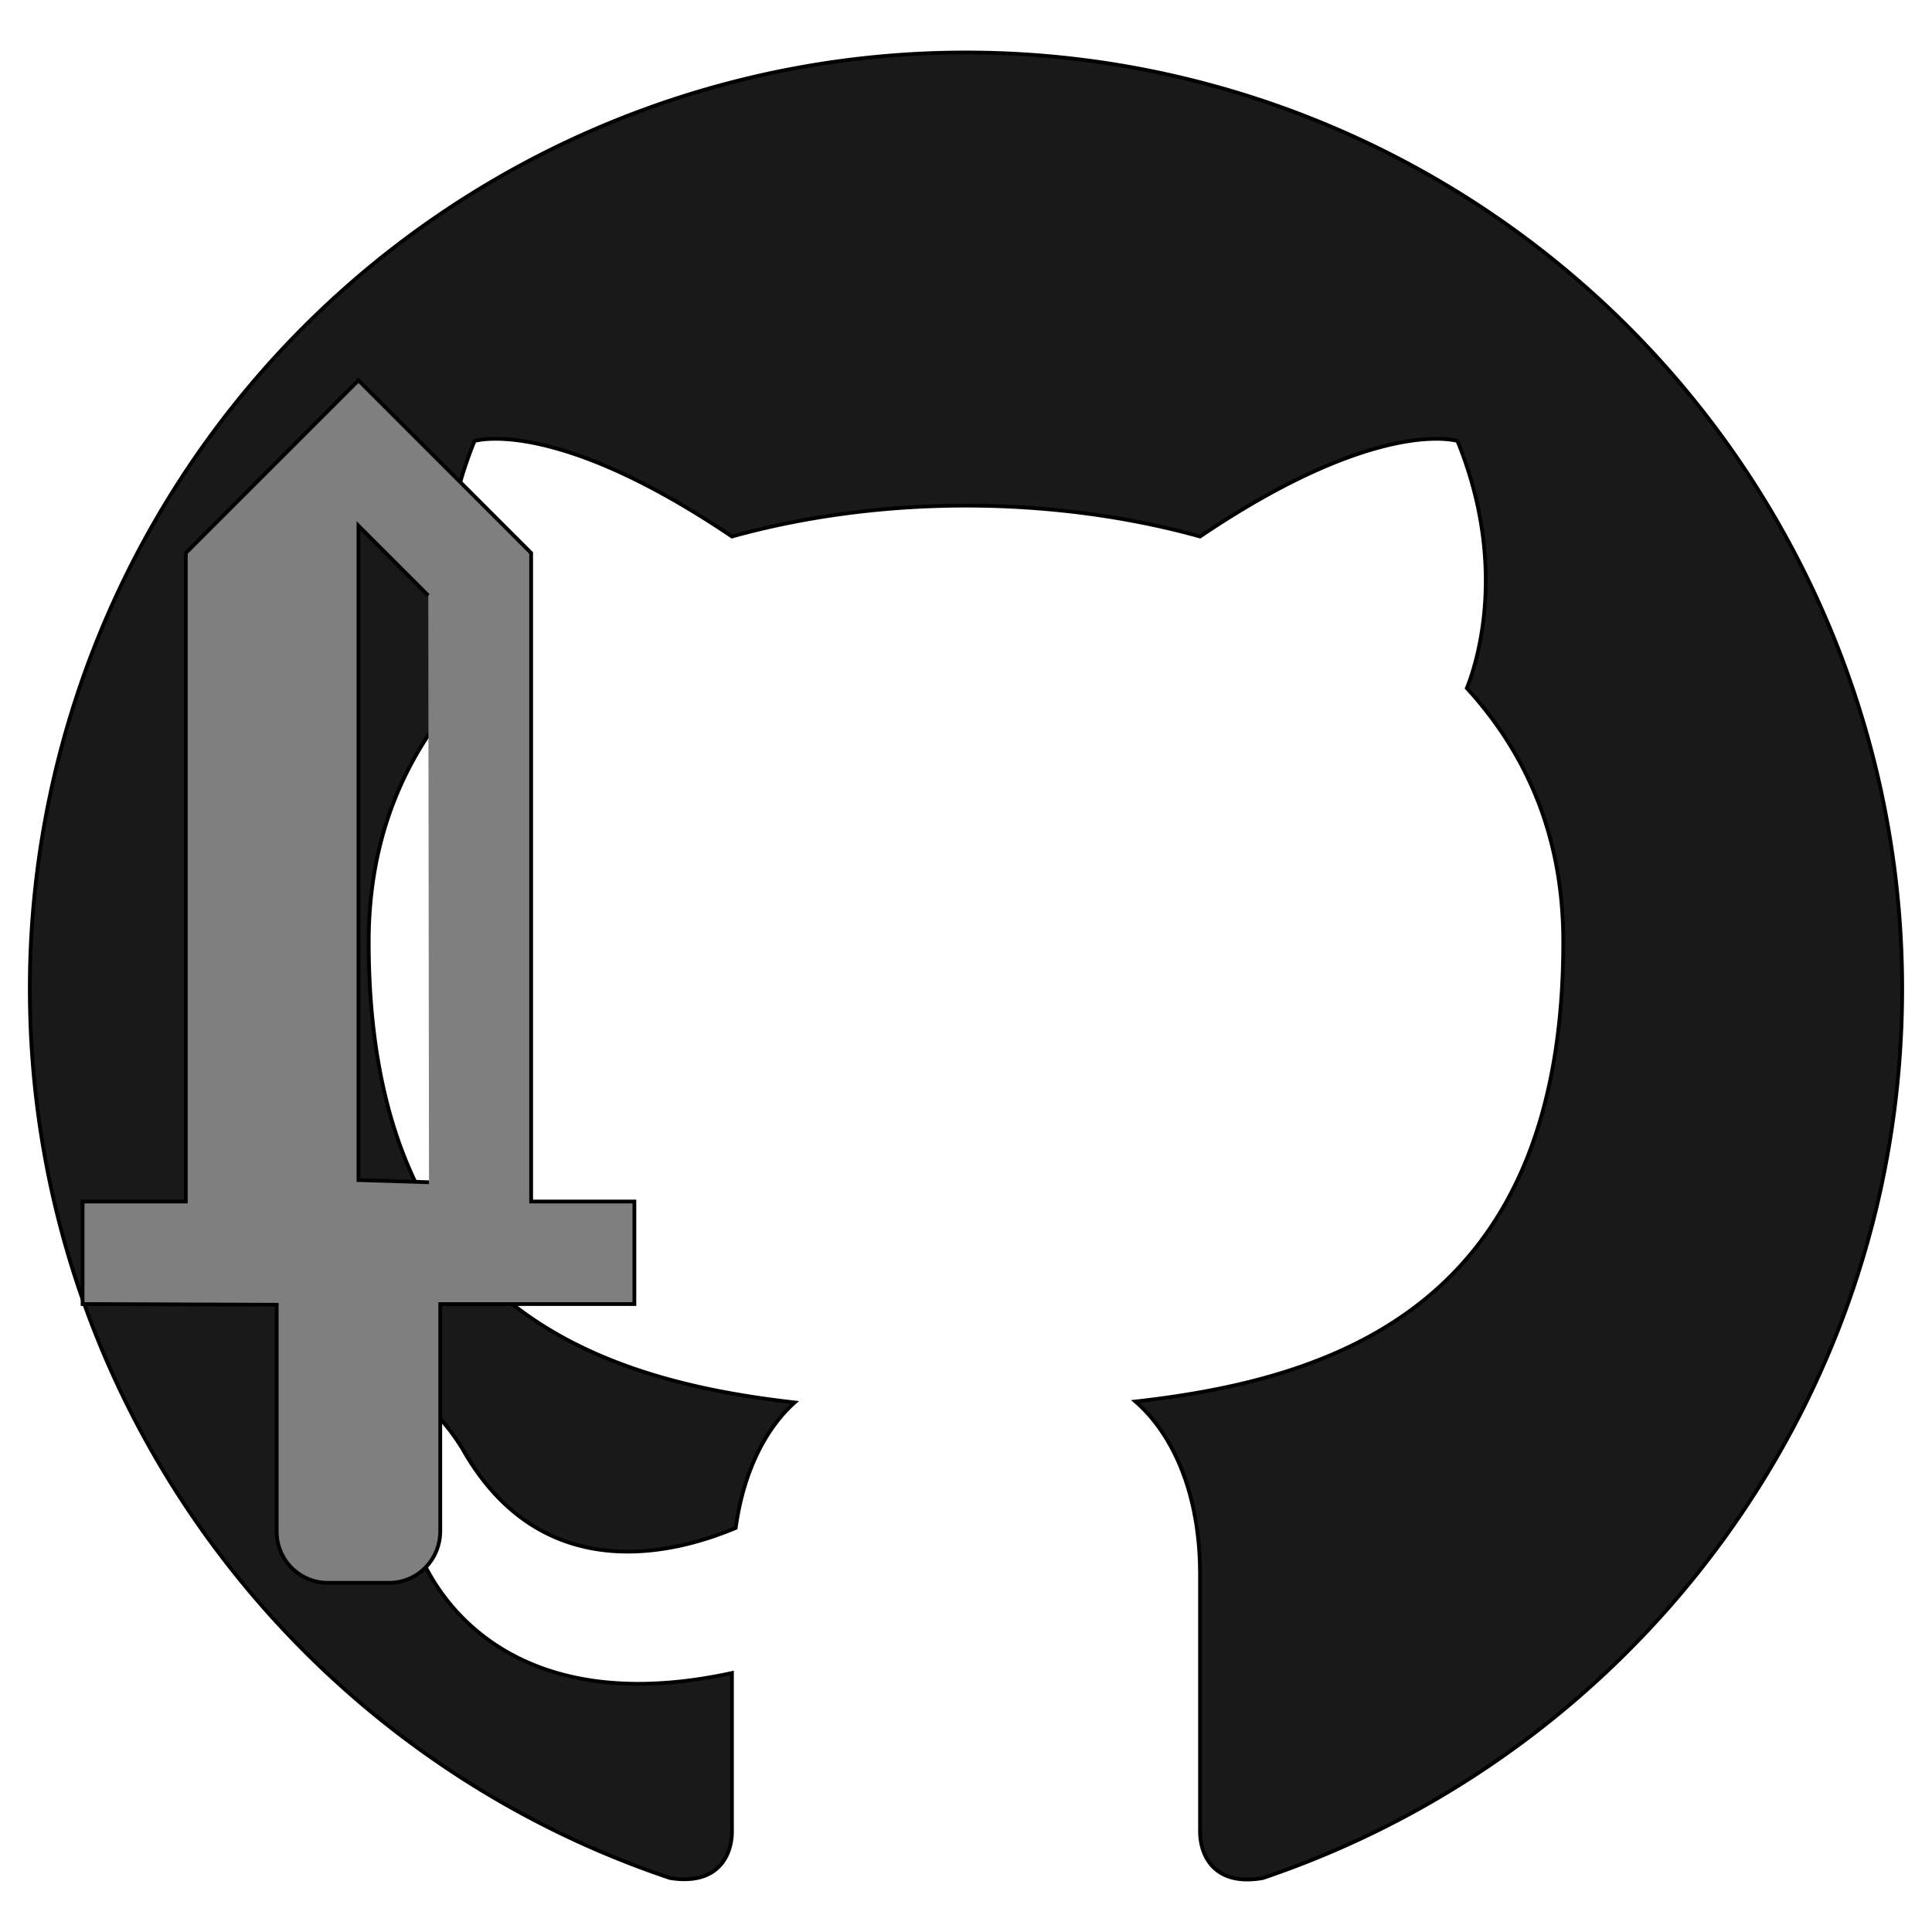 <svg width="512" height="512" xmlns="http://www.w3.org/2000/svg" stroke="null">
 <g stroke="null">
  <title stroke="null">Layer 1</title>
  <g id="svg_1" stroke="null">
   <path d="m256,13.913a248.097,248.097 0 0 0 -248.097,248.097c0,109.659 71.204,202.695 169.698,235.692c12.405,1.985 16.374,-5.706 16.374,-12.405c0,-5.706 0,-21.336 0,-41.928c-68.723,14.886 -83.361,-33.245 -83.361,-33.245c-11.412,-28.779 -27.539,-36.47 -27.539,-36.47c-22.577,-15.382 1.737,-14.886 1.737,-14.886c24.81,1.737 37.959,25.554 37.959,25.554c21.584,37.711 58.055,26.546 72.196,20.592c2.233,-16.126 8.683,-27.043 15.63,-33.245c-55.078,-6.202 -112.884,-27.539 -112.884,-122.064c0,-27.539 9.428,-49.619 25.554,-67.234c-2.481,-6.202 -11.164,-32.005 2.481,-65.498c0,0 20.84,-6.699 68.227,25.306c19.6,-5.458 40.936,-8.187 62.024,-8.187c21.088,0 42.425,2.729 62.024,8.187c47.387,-32.005 68.227,-25.306 68.227,-25.306c13.645,33.493 4.962,59.295 2.481,65.498c16.126,17.615 25.554,39.696 25.554,67.234c0,94.773 -58.055,115.613 -113.38,121.816c8.931,7.691 17.119,22.825 17.119,45.898c0,33.245 0,60.039 0,67.979c0,6.699 3.97,14.638 16.622,12.405c98.495,-33.245 169.45,-126.033 169.45,-235.692a248.097,248.097 0 0 0 -248.097,-248.097l0,-0l0,0z" id="svg_2" stroke="null" fill="#191919"/>
  </g>
  <g id="svg_3" stroke="null" transform="rotate(45 94.995 266.994)">
   <path id="svg_4" d="m30.887,176.721l-26.157,0l122.612,122.612l13.624,-12.806m67.573,82.559l-11.444,11.444c-5.313,5.313 -13.896,5.313 -19.209,0l-42.506,-42.506l-36.511,36.239l-19.209,-19.209l19.346,-19.346l-121.523,-121.523l0,-64.712l64.712,0l121.523,121.523l19.346,-19.346l19.209,19.209l-36.375,36.375l42.506,42.506c5.449,5.449 5.449,14.032 0.136,19.346l-0,0z" stroke="null" fill="#7f7f7f"/>
  </g>
 </g>
</svg>
